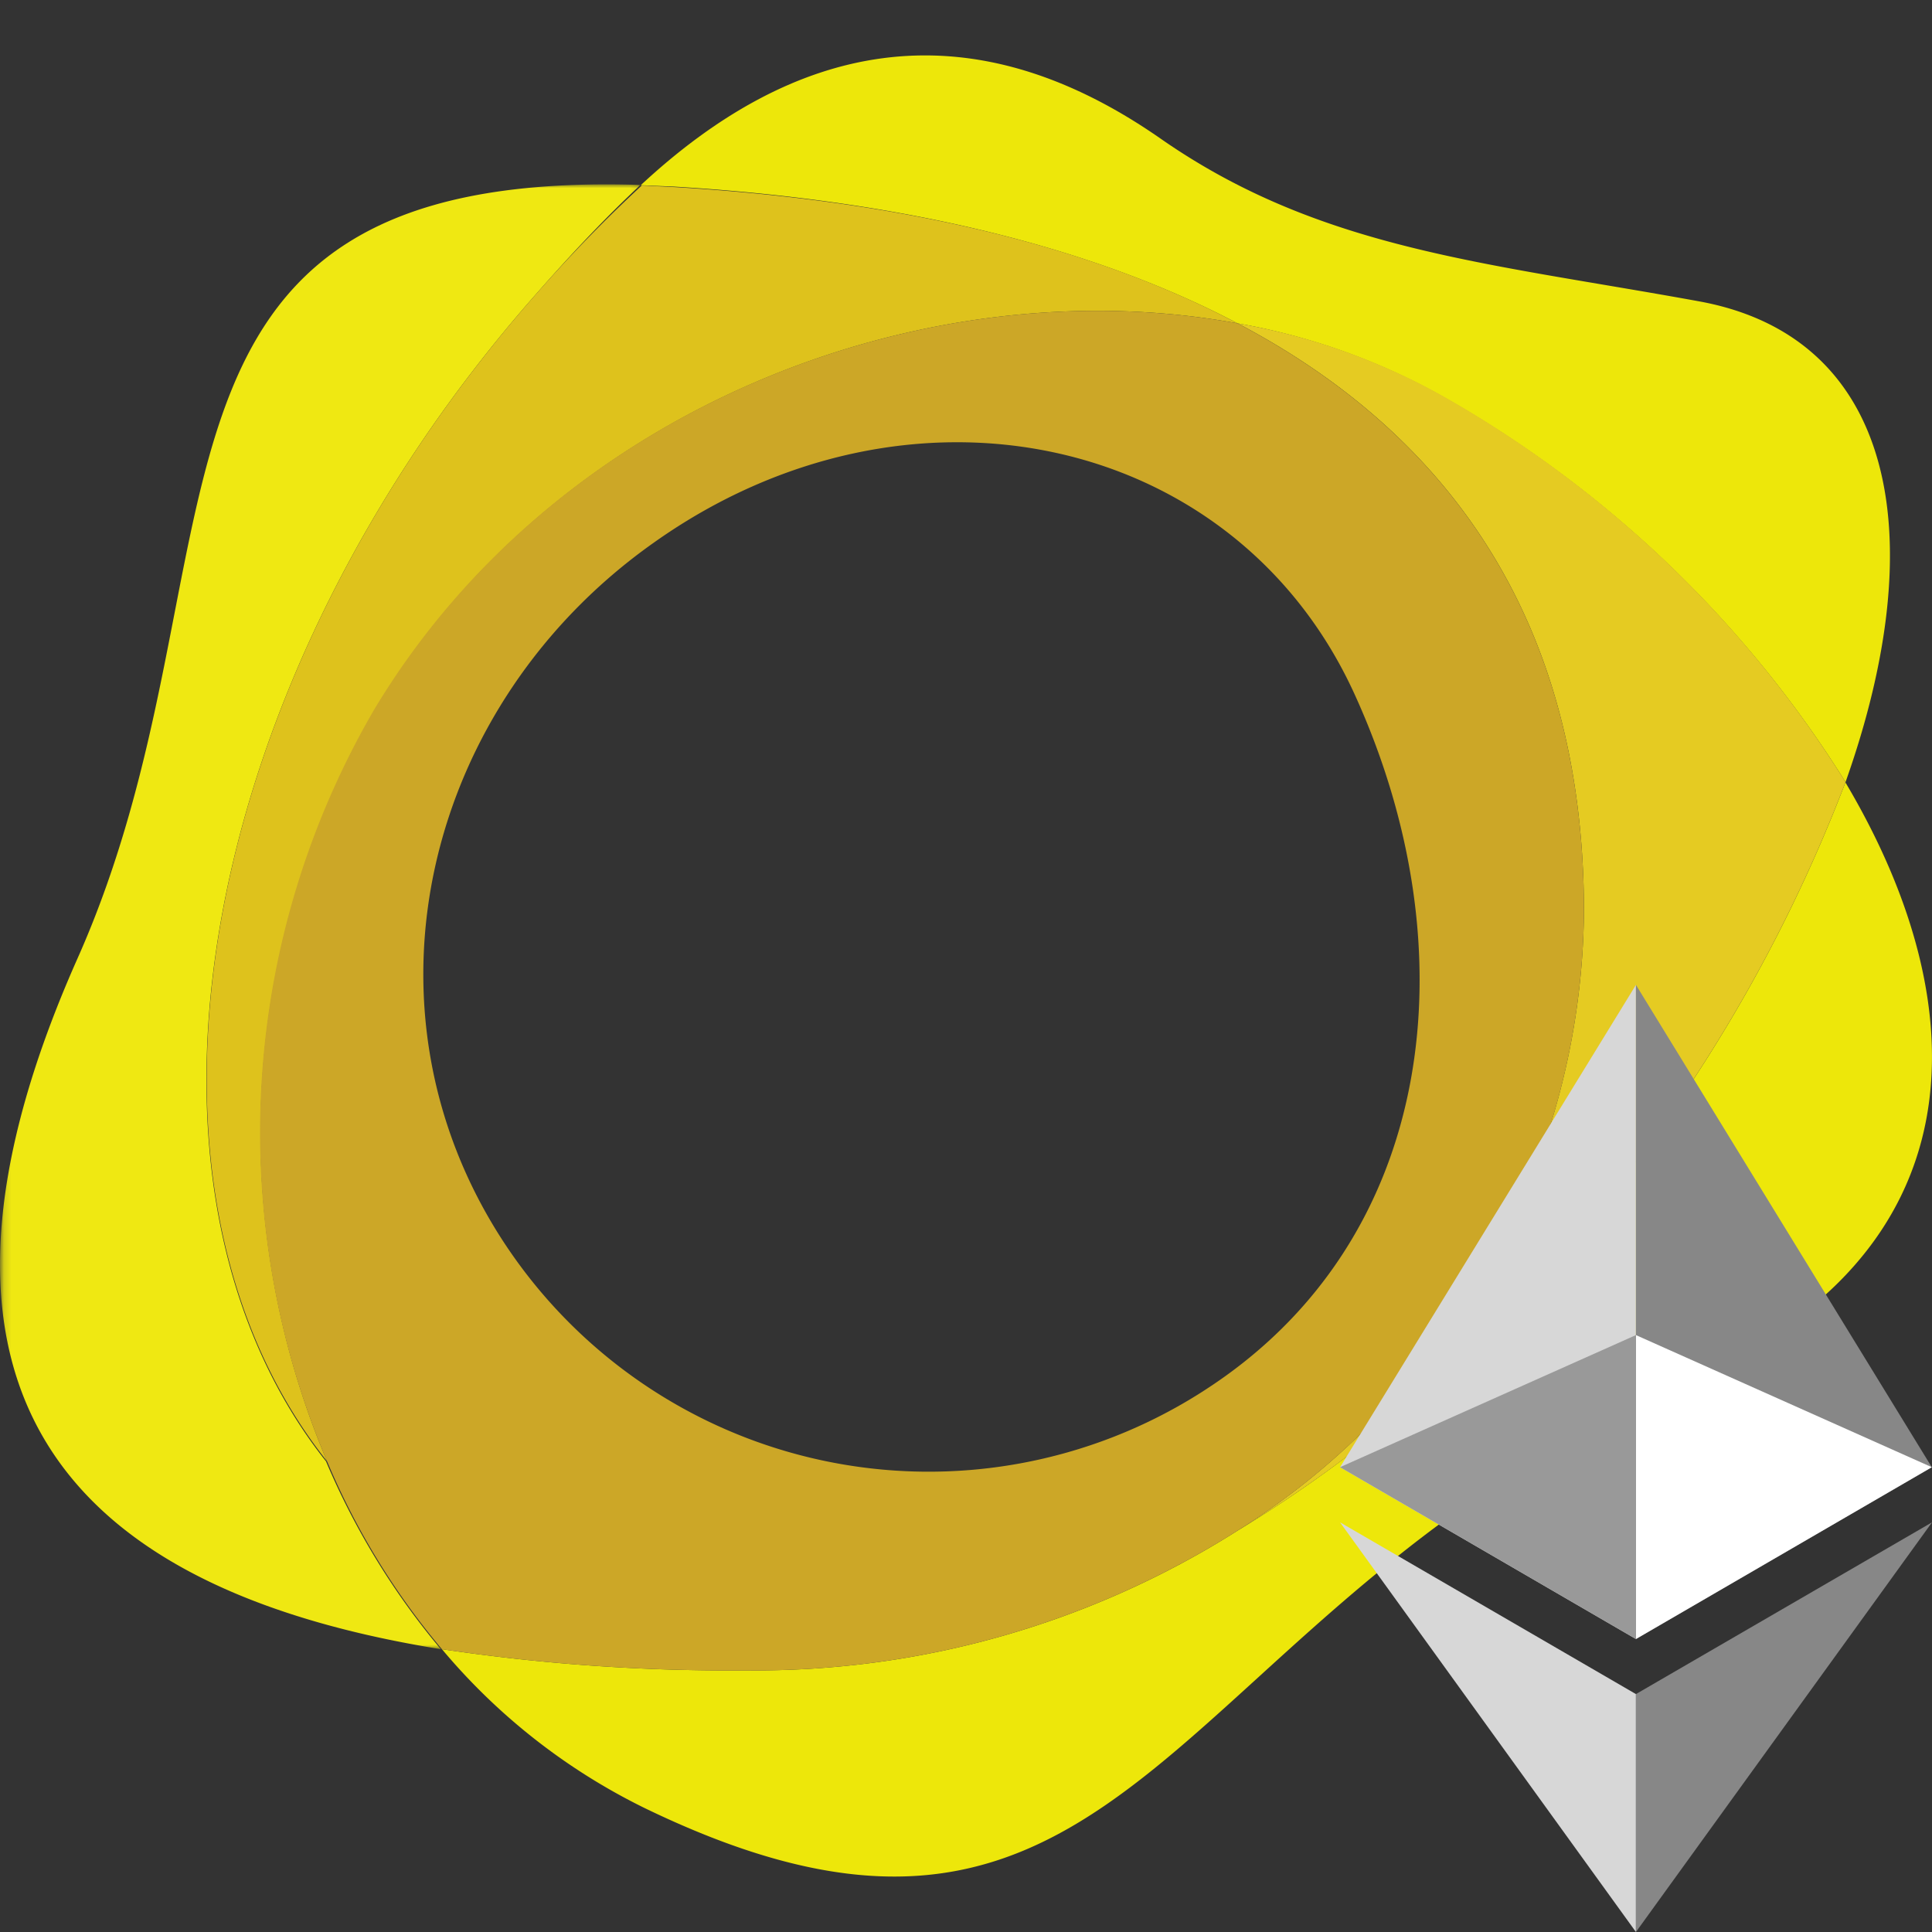 <svg xmlns='http://www.w3.org/2000/svg' viewBox='0 0 256 256'><rect x="0" y="0" width="256" height="256" fill="#333333" stroke="none"/><defs><mask id='a' width='84.898' height='194.093' x='0' y='24.432' maskUnits='userSpaceOnUse'><path fill='#fff' fill-rule='evenodd' d='M.152 24.435h84.746v194.09H.152V24.435z'/></mask></defs><g mask='url(#a)'><path fill='#efe812' d='M71.247 38.725c4.87-5.545 9.349-10.237 13.615-14.219-72.019-2.306-51.046 49.767-74.65 102.626-27.016 60.928 3.2 84.141 48.2 91.393A97.966 97.966 0 0 1 43.2 193.641C14.158 156.921 25.924 89.985 71.247 38.725'/></g><path fill='#ede70a' d='M244.542 103.635a205.73 205.73 0 0 1-36.365 60.893 174.5 174.5 0 0 1-44.186 38.285 119.3 119.3 0 0 1-65.191 18.52 256.707 256.707 0 0 1-40.24-2.808A82.251 82.251 0 0 0 85.466 239.6c65.124 31.5 69.211-26.98 138.1-56.662 38.675-16.672 38.818-49.234 20.937-79.307M163.991 42.849a85.539 85.539 0 0 1 26.874 9.527 149.9 149.9 0 0 1 53.677 51.259c11.73-33.059 6.256-59.009-19.374-63.7-28.224-5.155-50.264-6.825-71.45-21.613C127.626.192 104.733 6.093 84.9 24.542l4.3.178c27.514 1.635 53.819 7.109 74.65 18.058'/><path fill='#dec21c' d='M71.247 38.725c-45.323 51.26-57.089 118.2-27.9 154.916a111.477 111.477 0 0 1 6.291-99.533C74.2 53.158 123.5 35.384 163.991 42.849c-20.973-11.091-47.278-16.423-74.65-18.058l-4.3-.214a189.581 189.581 0 0 0-13.794 14.148'/><path fill='#e5cb22' d='M190.865 52.3a85.584 85.584 0 0 0-26.874-9.455c27.585 14.5 45.892 39.1 45.892 77.991a97.864 97.864 0 0 1-45.892 81.973 173.8 173.8 0 0 0 44.186-38.285 205.73 205.73 0 0 0 36.365-60.893A149.91 149.91 0 0 0 190.865 52.3'/><path fill='#cca727' d='M163.991 42.849C123.5 35.384 74.2 53.158 49.634 93.931a111.369 111.369 0 0 0-6.291 99.71 96.974 96.974 0 0 0 15.214 24.884 256.707 256.707 0 0 0 40.24 2.808 119.3 119.3 0 0 0 65.194-18.52 97.827 97.827 0 0 0 45.892-81.973c0-38.889-18.307-63.488-45.892-77.991m-4.55 141.479a67.326 67.326 0 0 1-92.85-19.978C46.471 133.317 56.424 93.255 86.6 71.927c33.77-24 77.067-14.539 92.85 19.977 15.392 33.628 11.162 72.482-20.013 92.424'/><path fill='#d7d7d7' d='m177.563 194.414 39.207 22.769V130.5Z'/><path fill='#878787' d='M216.77 130.5v86.683l39.206-22.769Z'/><path fill='#fff' d='m216.781 176.911 39.195 17.5-39.195 22.763Z'/><path fill='#999' d='M216.77 176.906h.011v40.262l-.011.011-39.208-22.769Z'/><path fill='#d7d7d7' d='M177.563 201.718 216.77 256v-31.524Z'/><path fill='#878787' d='M216.77 224.476V256L256 201.719Z'/></svg>